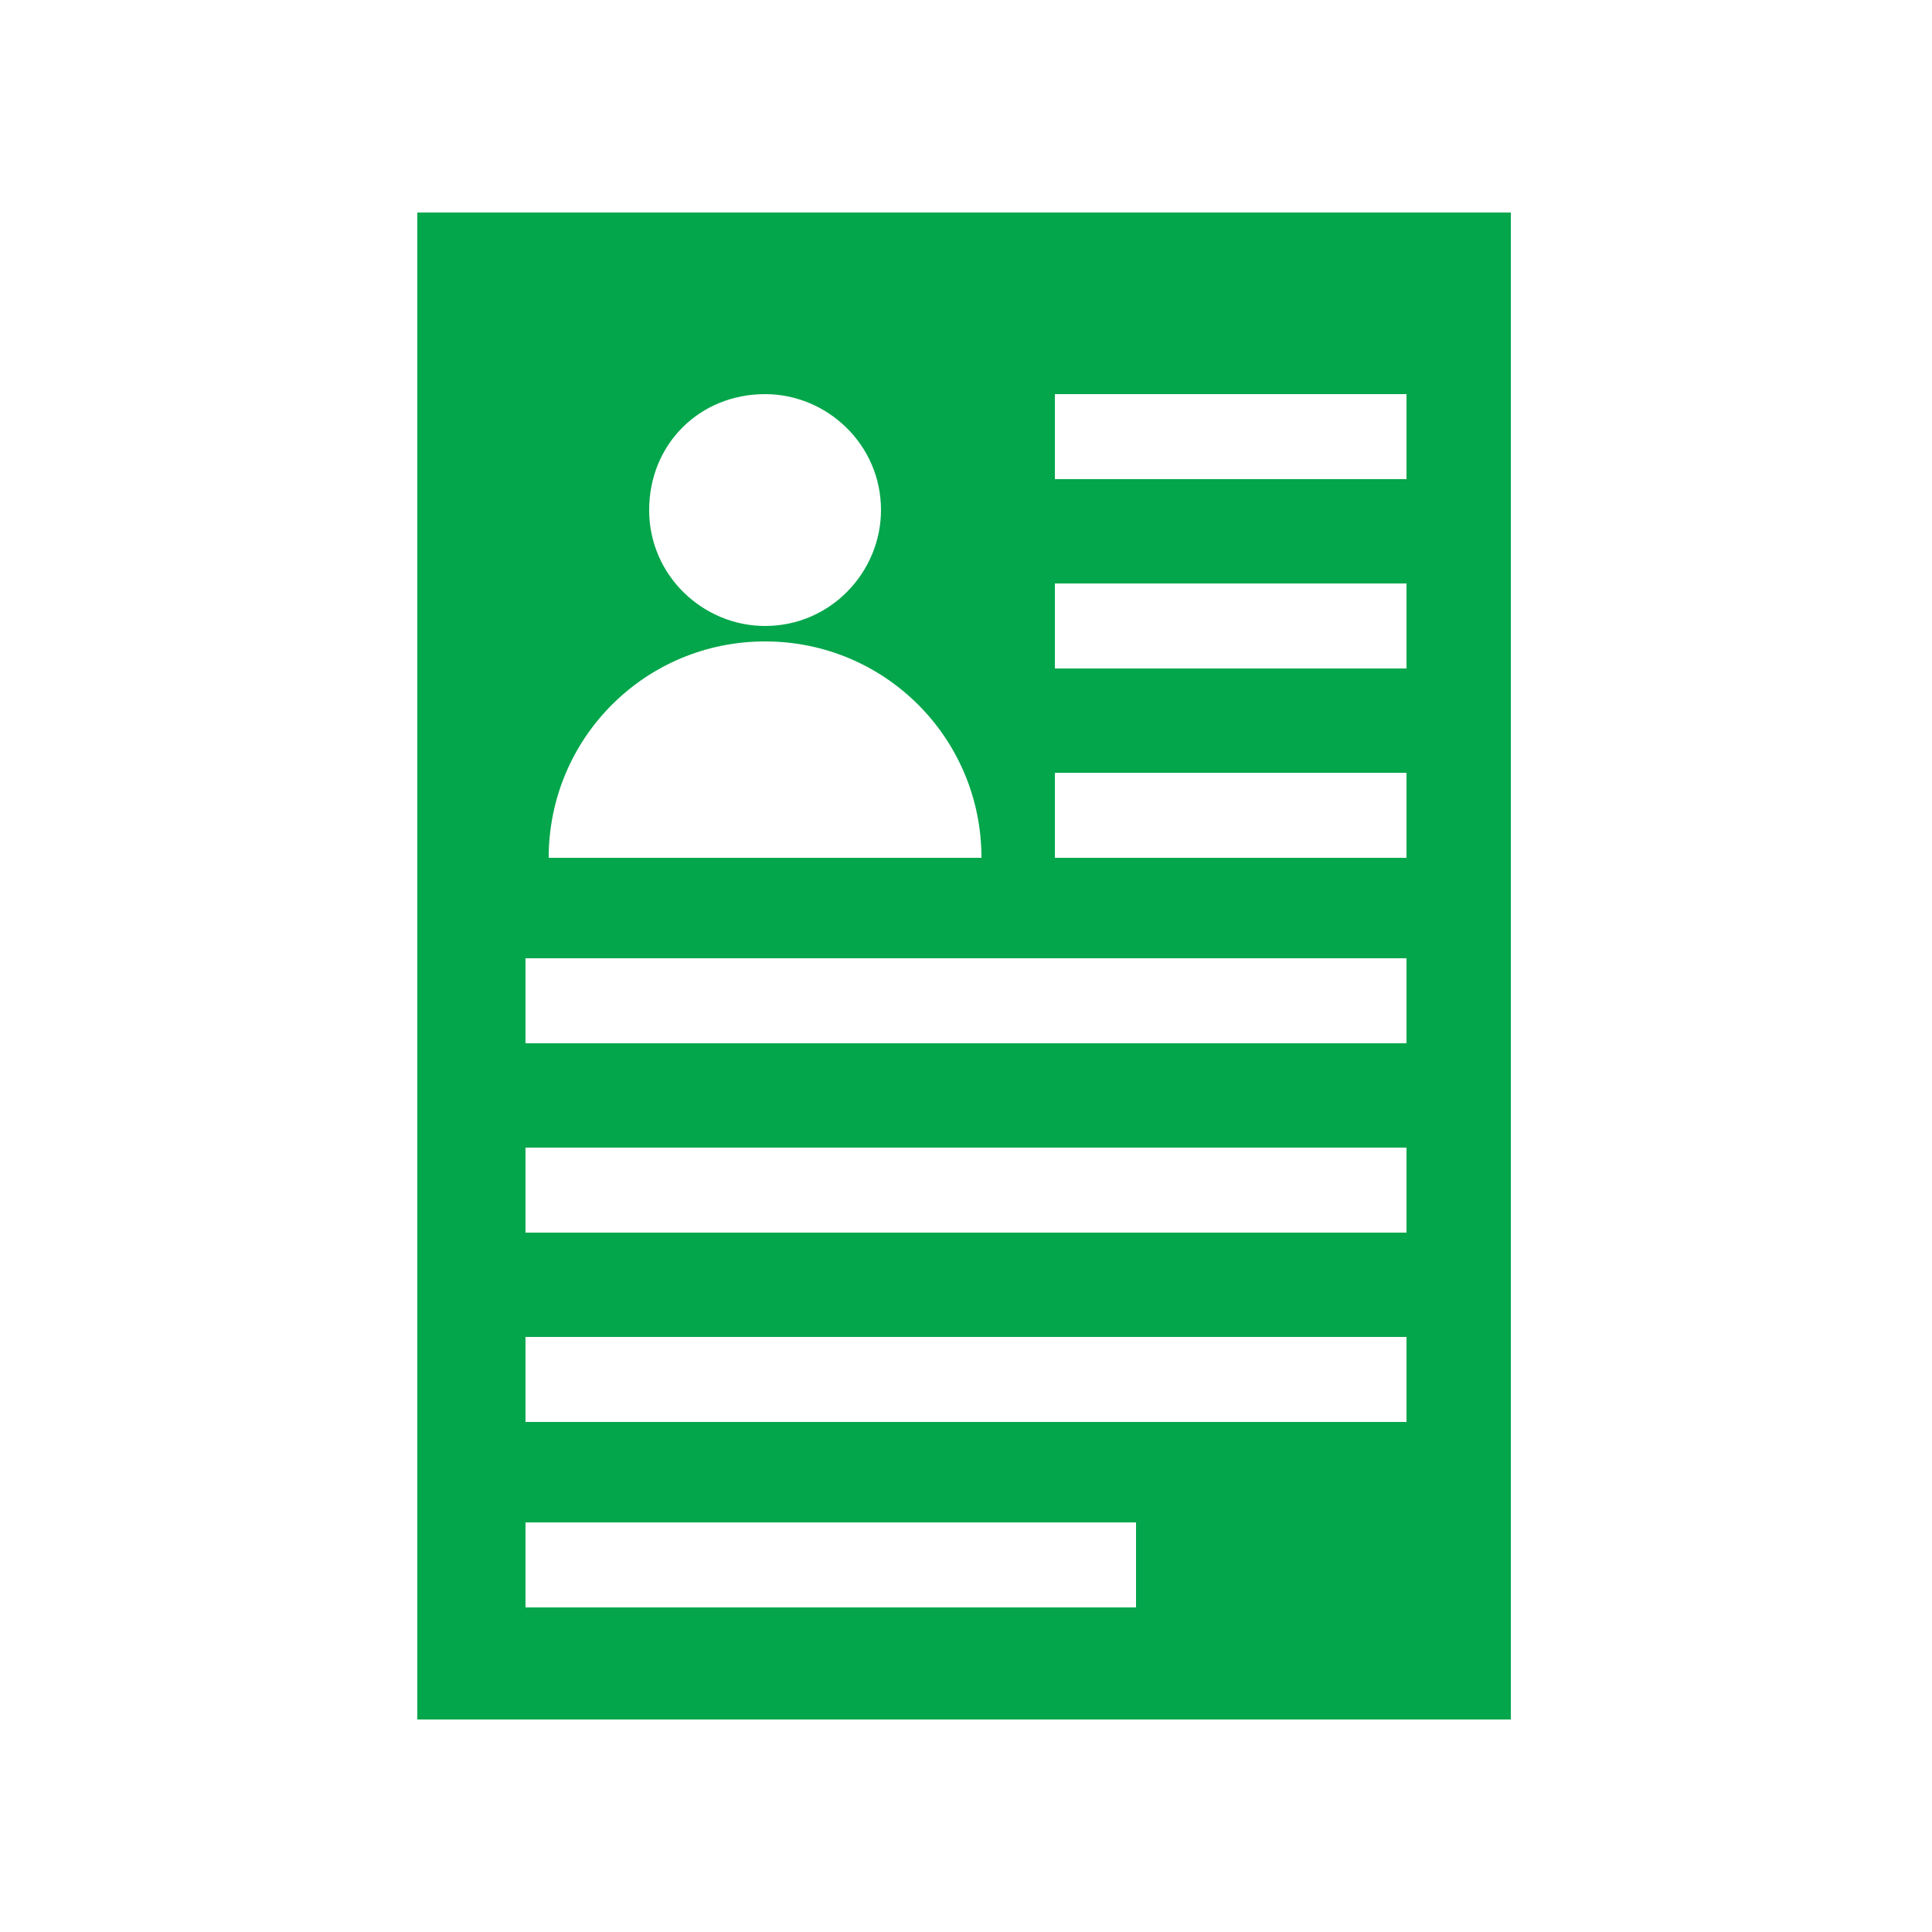<?xml version="1.0" encoding="utf-8"?>
<!-- Generator: Adobe Illustrator 19.2.1, SVG Export Plug-In . SVG Version: 6.00 Build 0)  -->
<svg version="1.1" id="Layer_2" xmlns="http://www.w3.org/2000/svg" xmlns:xlink="http://www.w3.org/1999/xlink" x="0px" y="0px"
	 viewBox="0 0 50 50" style="enable-background:new 0 0 50 50;" xml:space="preserve">
<style type="text/css">
	.st0{fill:#04A64B;}
</style>
<path class="st0" d="M10.8,5.5l0,39h28.3v-39L10.8,5.5z M19.8,10.2c1.6,0,3,1.3,3,3c0,1.6-1.3,3-3,3c-1.6,0-3-1.3-3-3
	C16.8,11.5,18.1,10.2,19.8,10.2z M19.8,16.6c3.1,0,5.6,2.5,5.6,5.6H14.2C14.2,19.1,16.7,16.6,19.8,16.6z M29.4,41.6H13.6v-2.2h15.8
	V41.6z M36.4,36.8H13.6v-2.2h22.8V36.8z M36.4,31.9H13.6v-2.2h22.8V31.9z M36.4,27H13.6v-2.2h22.8V27z M36.4,22.2h-9.1v-2.2h9.1
	V22.2z M36.4,17.3h-9.1v-2.2h9.1V17.3z M36.4,12.4h-9.1v-2.2h9.1V12.4z"/>
</svg>
